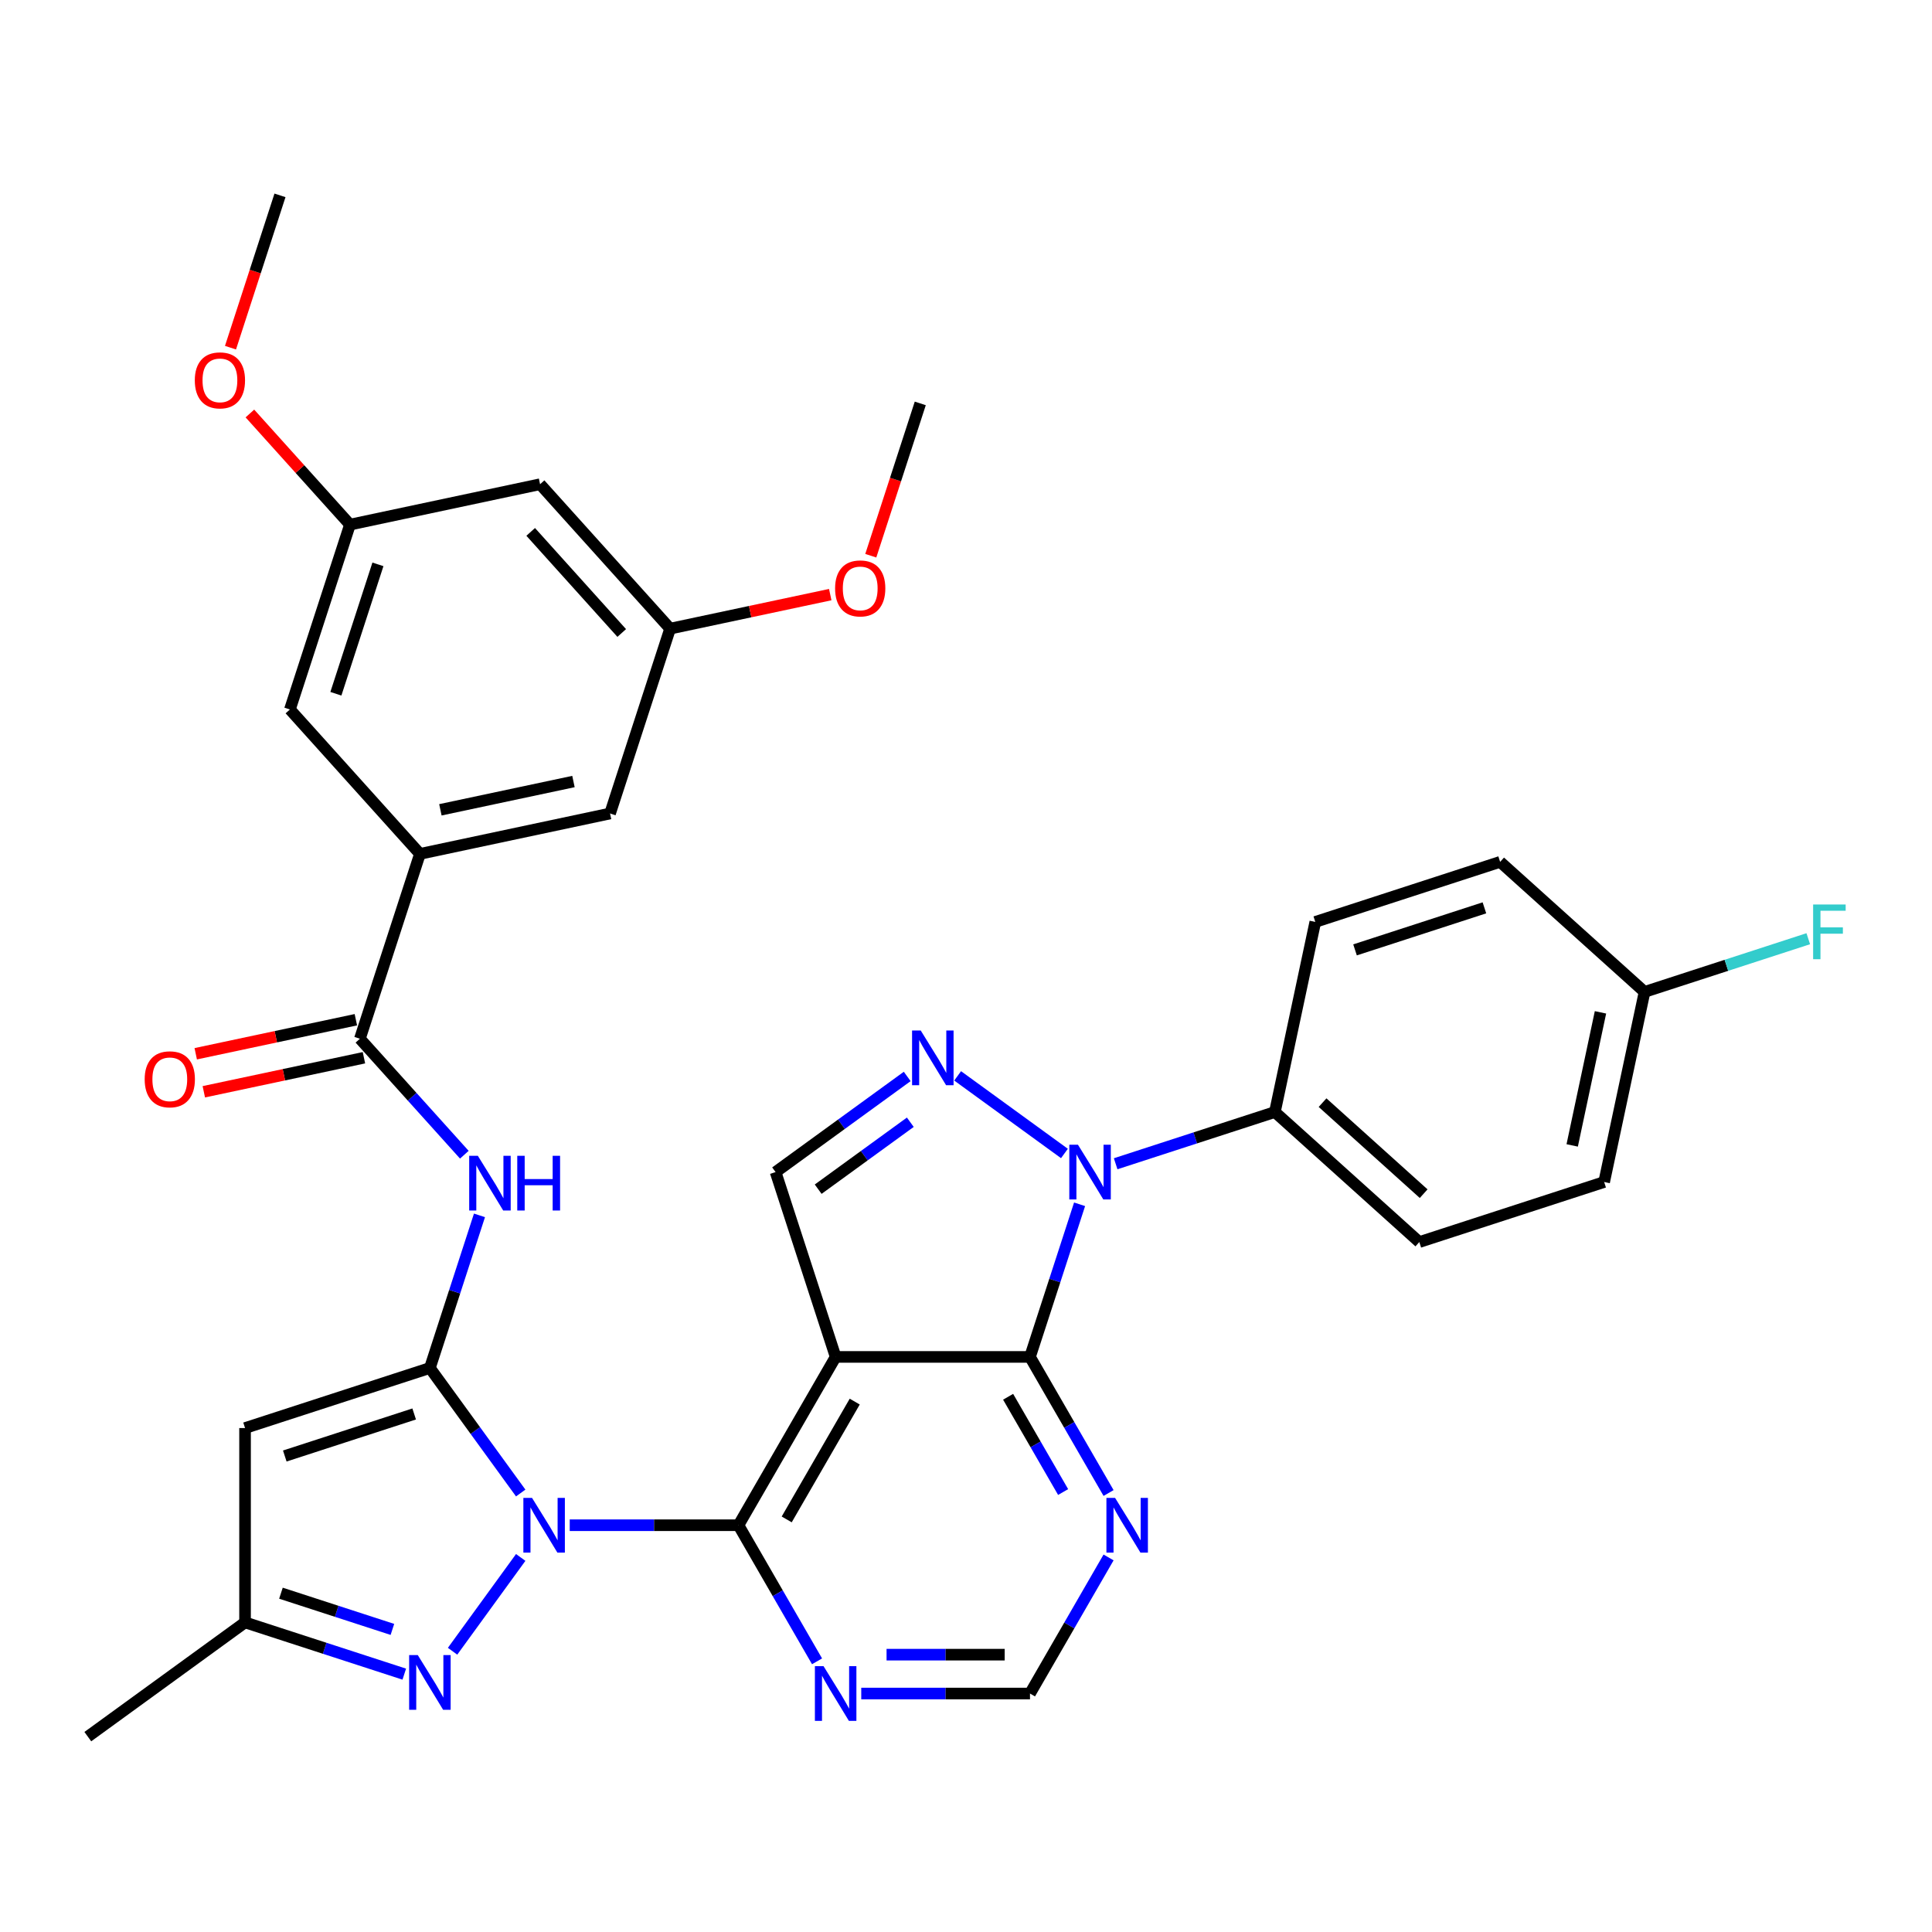 <?xml version='1.0' encoding='iso-8859-1'?>
<svg version='1.1' baseProfile='full'
              xmlns='http://www.w3.org/2000/svg'
                      xmlns:rdkit='http://www.rdkit.org/xml'
                      xmlns:xlink='http://www.w3.org/1999/xlink'
                  xml:space='preserve'
width='1000px' height='1000px' viewBox='0 0 1000 1000'>
<!-- END OF HEADER -->
<rect style='opacity:1.0;fill:#FFFFFF;stroke:none' width='1000' height='1000' x='0' y='0'> </rect>
<path class='bond-0' d='M 269.521,772.78 L 246.015,740.426' style='fill:none;fill-rule:evenodd;stroke:#0000FF;stroke-width:6px;stroke-linecap:butt;stroke-linejoin:miter;stroke-opacity:1' />
<path class='bond-0' d='M 246.015,740.426 L 222.508,708.072' style='fill:none;fill-rule:evenodd;stroke:#000000;stroke-width:6px;stroke-linecap:butt;stroke-linejoin:miter;stroke-opacity:1' />
<path class='bond-2' d='M 294.891,789.455 L 338.561,789.455' style='fill:none;fill-rule:evenodd;stroke:#0000FF;stroke-width:6px;stroke-linecap:butt;stroke-linejoin:miter;stroke-opacity:1' />
<path class='bond-2' d='M 338.561,789.455 L 382.23,789.455' style='fill:none;fill-rule:evenodd;stroke:#000000;stroke-width:6px;stroke-linecap:butt;stroke-linejoin:miter;stroke-opacity:1' />
<path class='bond-6' d='M 269.521,806.13 L 234.249,854.678' style='fill:none;fill-rule:evenodd;stroke:#0000FF;stroke-width:6px;stroke-linecap:butt;stroke-linejoin:miter;stroke-opacity:1' />
<path class='bond-7' d='M 222.508,708.072 L 126.837,739.158' style='fill:none;fill-rule:evenodd;stroke:#000000;stroke-width:6px;stroke-linecap:butt;stroke-linejoin:miter;stroke-opacity:1' />
<path class='bond-7' d='M 214.375,731.869 L 147.405,753.629' style='fill:none;fill-rule:evenodd;stroke:#000000;stroke-width:6px;stroke-linecap:butt;stroke-linejoin:miter;stroke-opacity:1' />
<path class='bond-8' d='M 222.508,708.072 L 235.342,668.574' style='fill:none;fill-rule:evenodd;stroke:#000000;stroke-width:6px;stroke-linecap:butt;stroke-linejoin:miter;stroke-opacity:1' />
<path class='bond-8' d='M 235.342,668.574 L 248.176,629.076' style='fill:none;fill-rule:evenodd;stroke:#0000FF;stroke-width:6px;stroke-linecap:butt;stroke-linejoin:miter;stroke-opacity:1' />
<path class='bond-1' d='M 432.528,702.338 L 382.23,789.455' style='fill:none;fill-rule:evenodd;stroke:#000000;stroke-width:6px;stroke-linecap:butt;stroke-linejoin:miter;stroke-opacity:1' />
<path class='bond-1' d='M 442.407,725.465 L 407.199,786.447' style='fill:none;fill-rule:evenodd;stroke:#000000;stroke-width:6px;stroke-linecap:butt;stroke-linejoin:miter;stroke-opacity:1' />
<path class='bond-4' d='M 432.528,702.338 L 533.122,702.338' style='fill:none;fill-rule:evenodd;stroke:#000000;stroke-width:6px;stroke-linecap:butt;stroke-linejoin:miter;stroke-opacity:1' />
<path class='bond-9' d='M 432.528,702.338 L 401.442,606.667' style='fill:none;fill-rule:evenodd;stroke:#000000;stroke-width:6px;stroke-linecap:butt;stroke-linejoin:miter;stroke-opacity:1' />
<path class='bond-12' d='M 382.23,789.455 L 402.565,824.676' style='fill:none;fill-rule:evenodd;stroke:#000000;stroke-width:6px;stroke-linecap:butt;stroke-linejoin:miter;stroke-opacity:1' />
<path class='bond-12' d='M 402.565,824.676 L 422.9,859.898' style='fill:none;fill-rule:evenodd;stroke:#0000FF;stroke-width:6px;stroke-linecap:butt;stroke-linejoin:miter;stroke-opacity:1' />
<path class='bond-3' d='M 558.79,623.342 L 545.956,662.84' style='fill:none;fill-rule:evenodd;stroke:#0000FF;stroke-width:6px;stroke-linecap:butt;stroke-linejoin:miter;stroke-opacity:1' />
<path class='bond-3' d='M 545.956,662.84 L 533.122,702.338' style='fill:none;fill-rule:evenodd;stroke:#000000;stroke-width:6px;stroke-linecap:butt;stroke-linejoin:miter;stroke-opacity:1' />
<path class='bond-15' d='M 577.462,602.36 L 618.67,588.971' style='fill:none;fill-rule:evenodd;stroke:#0000FF;stroke-width:6px;stroke-linecap:butt;stroke-linejoin:miter;stroke-opacity:1' />
<path class='bond-15' d='M 618.67,588.971 L 659.878,575.581' style='fill:none;fill-rule:evenodd;stroke:#000000;stroke-width:6px;stroke-linecap:butt;stroke-linejoin:miter;stroke-opacity:1' />
<path class='bond-36' d='M 550.953,597.037 L 495.67,556.871' style='fill:none;fill-rule:evenodd;stroke:#0000FF;stroke-width:6px;stroke-linecap:butt;stroke-linejoin:miter;stroke-opacity:1' />
<path class='bond-35' d='M 533.122,702.338 L 553.457,737.559' style='fill:none;fill-rule:evenodd;stroke:#000000;stroke-width:6px;stroke-linecap:butt;stroke-linejoin:miter;stroke-opacity:1' />
<path class='bond-35' d='M 553.457,737.559 L 573.792,772.78' style='fill:none;fill-rule:evenodd;stroke:#0000FF;stroke-width:6px;stroke-linecap:butt;stroke-linejoin:miter;stroke-opacity:1' />
<path class='bond-35' d='M 521.799,722.964 L 536.034,747.618' style='fill:none;fill-rule:evenodd;stroke:#000000;stroke-width:6px;stroke-linecap:butt;stroke-linejoin:miter;stroke-opacity:1' />
<path class='bond-35' d='M 536.034,747.618 L 550.268,772.273' style='fill:none;fill-rule:evenodd;stroke:#0000FF;stroke-width:6px;stroke-linecap:butt;stroke-linejoin:miter;stroke-opacity:1' />
<path class='bond-5' d='M 469.57,557.169 L 435.506,581.918' style='fill:none;fill-rule:evenodd;stroke:#0000FF;stroke-width:6px;stroke-linecap:butt;stroke-linejoin:miter;stroke-opacity:1' />
<path class='bond-5' d='M 435.506,581.918 L 401.442,606.667' style='fill:none;fill-rule:evenodd;stroke:#000000;stroke-width:6px;stroke-linecap:butt;stroke-linejoin:miter;stroke-opacity:1' />
<path class='bond-5' d='M 471.176,580.87 L 447.332,598.194' style='fill:none;fill-rule:evenodd;stroke:#0000FF;stroke-width:6px;stroke-linecap:butt;stroke-linejoin:miter;stroke-opacity:1' />
<path class='bond-5' d='M 447.332,598.194 L 423.487,615.519' style='fill:none;fill-rule:evenodd;stroke:#000000;stroke-width:6px;stroke-linecap:butt;stroke-linejoin:miter;stroke-opacity:1' />
<path class='bond-13' d='M 209.253,866.531 L 168.045,853.142' style='fill:none;fill-rule:evenodd;stroke:#0000FF;stroke-width:6px;stroke-linecap:butt;stroke-linejoin:miter;stroke-opacity:1' />
<path class='bond-13' d='M 168.045,853.142 L 126.837,839.752' style='fill:none;fill-rule:evenodd;stroke:#000000;stroke-width:6px;stroke-linecap:butt;stroke-linejoin:miter;stroke-opacity:1' />
<path class='bond-13' d='M 203.108,843.38 L 174.262,834.007' style='fill:none;fill-rule:evenodd;stroke:#0000FF;stroke-width:6px;stroke-linecap:butt;stroke-linejoin:miter;stroke-opacity:1' />
<path class='bond-13' d='M 174.262,834.007 L 145.417,824.635' style='fill:none;fill-rule:evenodd;stroke:#000000;stroke-width:6px;stroke-linecap:butt;stroke-linejoin:miter;stroke-opacity:1' />
<path class='bond-34' d='M 126.837,739.158 L 126.837,839.752' style='fill:none;fill-rule:evenodd;stroke:#000000;stroke-width:6px;stroke-linecap:butt;stroke-linejoin:miter;stroke-opacity:1' />
<path class='bond-10' d='M 240.339,597.68 L 213.311,567.663' style='fill:none;fill-rule:evenodd;stroke:#0000FF;stroke-width:6px;stroke-linecap:butt;stroke-linejoin:miter;stroke-opacity:1' />
<path class='bond-10' d='M 213.311,567.663 L 186.283,537.645' style='fill:none;fill-rule:evenodd;stroke:#000000;stroke-width:6px;stroke-linecap:butt;stroke-linejoin:miter;stroke-opacity:1' />
<path class='bond-14' d='M 186.283,537.645 L 217.368,441.974' style='fill:none;fill-rule:evenodd;stroke:#000000;stroke-width:6px;stroke-linecap:butt;stroke-linejoin:miter;stroke-opacity:1' />
<path class='bond-19' d='M 184.191,527.806 L 142.751,536.614' style='fill:none;fill-rule:evenodd;stroke:#000000;stroke-width:6px;stroke-linecap:butt;stroke-linejoin:miter;stroke-opacity:1' />
<path class='bond-19' d='M 142.751,536.614 L 101.31,545.423' style='fill:none;fill-rule:evenodd;stroke:#FF0000;stroke-width:6px;stroke-linecap:butt;stroke-linejoin:miter;stroke-opacity:1' />
<path class='bond-19' d='M 188.374,547.485 L 146.934,556.293' style='fill:none;fill-rule:evenodd;stroke:#000000;stroke-width:6px;stroke-linecap:butt;stroke-linejoin:miter;stroke-opacity:1' />
<path class='bond-19' d='M 146.934,556.293 L 105.493,565.102' style='fill:none;fill-rule:evenodd;stroke:#FF0000;stroke-width:6px;stroke-linecap:butt;stroke-linejoin:miter;stroke-opacity:1' />
<path class='bond-11' d='M 573.792,806.13 L 553.457,841.351' style='fill:none;fill-rule:evenodd;stroke:#0000FF;stroke-width:6px;stroke-linecap:butt;stroke-linejoin:miter;stroke-opacity:1' />
<path class='bond-11' d='M 553.457,841.351 L 533.122,876.572' style='fill:none;fill-rule:evenodd;stroke:#000000;stroke-width:6px;stroke-linecap:butt;stroke-linejoin:miter;stroke-opacity:1' />
<path class='bond-16' d='M 445.783,876.572 L 489.452,876.572' style='fill:none;fill-rule:evenodd;stroke:#0000FF;stroke-width:6px;stroke-linecap:butt;stroke-linejoin:miter;stroke-opacity:1' />
<path class='bond-16' d='M 489.452,876.572 L 533.122,876.572' style='fill:none;fill-rule:evenodd;stroke:#000000;stroke-width:6px;stroke-linecap:butt;stroke-linejoin:miter;stroke-opacity:1' />
<path class='bond-16' d='M 458.883,856.453 L 489.452,856.453' style='fill:none;fill-rule:evenodd;stroke:#0000FF;stroke-width:6px;stroke-linecap:butt;stroke-linejoin:miter;stroke-opacity:1' />
<path class='bond-16' d='M 489.452,856.453 L 520.021,856.453' style='fill:none;fill-rule:evenodd;stroke:#000000;stroke-width:6px;stroke-linecap:butt;stroke-linejoin:miter;stroke-opacity:1' />
<path class='bond-31' d='M 126.837,839.752 L 45.455,898.88' style='fill:none;fill-rule:evenodd;stroke:#000000;stroke-width:6px;stroke-linecap:butt;stroke-linejoin:miter;stroke-opacity:1' />
<path class='bond-17' d='M 217.368,441.974 L 315.764,421.059' style='fill:none;fill-rule:evenodd;stroke:#000000;stroke-width:6px;stroke-linecap:butt;stroke-linejoin:miter;stroke-opacity:1' />
<path class='bond-17' d='M 227.945,419.158 L 296.822,404.517' style='fill:none;fill-rule:evenodd;stroke:#000000;stroke-width:6px;stroke-linecap:butt;stroke-linejoin:miter;stroke-opacity:1' />
<path class='bond-18' d='M 217.368,441.974 L 150.057,367.218' style='fill:none;fill-rule:evenodd;stroke:#000000;stroke-width:6px;stroke-linecap:butt;stroke-linejoin:miter;stroke-opacity:1' />
<path class='bond-23' d='M 659.878,575.581 L 734.635,642.892' style='fill:none;fill-rule:evenodd;stroke:#000000;stroke-width:6px;stroke-linecap:butt;stroke-linejoin:miter;stroke-opacity:1' />
<path class='bond-23' d='M 684.554,570.727 L 736.883,617.844' style='fill:none;fill-rule:evenodd;stroke:#000000;stroke-width:6px;stroke-linecap:butt;stroke-linejoin:miter;stroke-opacity:1' />
<path class='bond-24' d='M 659.878,575.581 L 680.793,477.185' style='fill:none;fill-rule:evenodd;stroke:#000000;stroke-width:6px;stroke-linecap:butt;stroke-linejoin:miter;stroke-opacity:1' />
<path class='bond-21' d='M 315.764,421.059 L 346.85,325.389' style='fill:none;fill-rule:evenodd;stroke:#000000;stroke-width:6px;stroke-linecap:butt;stroke-linejoin:miter;stroke-opacity:1' />
<path class='bond-22' d='M 150.057,367.218 L 181.143,271.547' style='fill:none;fill-rule:evenodd;stroke:#000000;stroke-width:6px;stroke-linecap:butt;stroke-linejoin:miter;stroke-opacity:1' />
<path class='bond-22' d='M 173.854,359.084 L 195.614,292.115' style='fill:none;fill-rule:evenodd;stroke:#000000;stroke-width:6px;stroke-linecap:butt;stroke-linejoin:miter;stroke-opacity:1' />
<path class='bond-20' d='M 279.539,250.632 L 181.143,271.547' style='fill:none;fill-rule:evenodd;stroke:#000000;stroke-width:6px;stroke-linecap:butt;stroke-linejoin:miter;stroke-opacity:1' />
<path class='bond-37' d='M 279.539,250.632 L 346.85,325.389' style='fill:none;fill-rule:evenodd;stroke:#000000;stroke-width:6px;stroke-linecap:butt;stroke-linejoin:miter;stroke-opacity:1' />
<path class='bond-37' d='M 274.684,275.308 L 321.802,327.637' style='fill:none;fill-rule:evenodd;stroke:#000000;stroke-width:6px;stroke-linecap:butt;stroke-linejoin:miter;stroke-opacity:1' />
<path class='bond-29' d='M 346.85,325.389 L 388.29,316.58' style='fill:none;fill-rule:evenodd;stroke:#000000;stroke-width:6px;stroke-linecap:butt;stroke-linejoin:miter;stroke-opacity:1' />
<path class='bond-29' d='M 388.29,316.58 L 429.731,307.772' style='fill:none;fill-rule:evenodd;stroke:#FF0000;stroke-width:6px;stroke-linecap:butt;stroke-linejoin:miter;stroke-opacity:1' />
<path class='bond-30' d='M 181.143,271.547 L 155.245,242.784' style='fill:none;fill-rule:evenodd;stroke:#000000;stroke-width:6px;stroke-linecap:butt;stroke-linejoin:miter;stroke-opacity:1' />
<path class='bond-30' d='M 155.245,242.784 L 129.347,214.022' style='fill:none;fill-rule:evenodd;stroke:#FF0000;stroke-width:6px;stroke-linecap:butt;stroke-linejoin:miter;stroke-opacity:1' />
<path class='bond-27' d='M 734.635,642.892 L 830.306,611.807' style='fill:none;fill-rule:evenodd;stroke:#000000;stroke-width:6px;stroke-linecap:butt;stroke-linejoin:miter;stroke-opacity:1' />
<path class='bond-26' d='M 680.793,477.185 L 776.464,446.1' style='fill:none;fill-rule:evenodd;stroke:#000000;stroke-width:6px;stroke-linecap:butt;stroke-linejoin:miter;stroke-opacity:1' />
<path class='bond-26' d='M 701.361,491.657 L 768.331,469.897' style='fill:none;fill-rule:evenodd;stroke:#000000;stroke-width:6px;stroke-linecap:butt;stroke-linejoin:miter;stroke-opacity:1' />
<path class='bond-25' d='M 851.22,513.411 L 776.464,446.1' style='fill:none;fill-rule:evenodd;stroke:#000000;stroke-width:6px;stroke-linecap:butt;stroke-linejoin:miter;stroke-opacity:1' />
<path class='bond-28' d='M 851.22,513.411 L 893.589,499.644' style='fill:none;fill-rule:evenodd;stroke:#000000;stroke-width:6px;stroke-linecap:butt;stroke-linejoin:miter;stroke-opacity:1' />
<path class='bond-28' d='M 893.589,499.644 L 935.957,485.878' style='fill:none;fill-rule:evenodd;stroke:#33CCCC;stroke-width:6px;stroke-linecap:butt;stroke-linejoin:miter;stroke-opacity:1' />
<path class='bond-38' d='M 851.22,513.411 L 830.306,611.807' style='fill:none;fill-rule:evenodd;stroke:#000000;stroke-width:6px;stroke-linecap:butt;stroke-linejoin:miter;stroke-opacity:1' />
<path class='bond-38' d='M 828.404,523.987 L 813.764,592.864' style='fill:none;fill-rule:evenodd;stroke:#000000;stroke-width:6px;stroke-linecap:butt;stroke-linejoin:miter;stroke-opacity:1' />
<path class='bond-32' d='M 450.716,287.639 L 463.524,248.221' style='fill:none;fill-rule:evenodd;stroke:#FF0000;stroke-width:6px;stroke-linecap:butt;stroke-linejoin:miter;stroke-opacity:1' />
<path class='bond-32' d='M 463.524,248.221 L 476.331,208.803' style='fill:none;fill-rule:evenodd;stroke:#000000;stroke-width:6px;stroke-linecap:butt;stroke-linejoin:miter;stroke-opacity:1' />
<path class='bond-33' d='M 119.302,179.956 L 132.11,140.538' style='fill:none;fill-rule:evenodd;stroke:#FF0000;stroke-width:6px;stroke-linecap:butt;stroke-linejoin:miter;stroke-opacity:1' />
<path class='bond-33' d='M 132.11,140.538 L 144.917,101.12' style='fill:none;fill-rule:evenodd;stroke:#000000;stroke-width:6px;stroke-linecap:butt;stroke-linejoin:miter;stroke-opacity:1' />
<path  class='atom-0' d='M 275.376 775.295
L 284.656 790.295
Q 285.576 791.775, 287.056 794.455
Q 288.536 797.135, 288.616 797.295
L 288.616 775.295
L 292.376 775.295
L 292.376 803.615
L 288.496 803.615
L 278.536 787.215
Q 277.376 785.295, 276.136 783.095
Q 274.936 780.895, 274.576 780.215
L 274.576 803.615
L 270.896 803.615
L 270.896 775.295
L 275.376 775.295
' fill='#0000FF'/>
<path  class='atom-4' d='M 557.948 592.507
L 567.228 607.507
Q 568.148 608.987, 569.628 611.667
Q 571.108 614.347, 571.188 614.507
L 571.188 592.507
L 574.948 592.507
L 574.948 620.827
L 571.068 620.827
L 561.108 604.427
Q 559.948 602.507, 558.708 600.307
Q 557.508 598.107, 557.148 597.427
L 557.148 620.827
L 553.468 620.827
L 553.468 592.507
L 557.948 592.507
' fill='#0000FF'/>
<path  class='atom-6' d='M 476.565 533.379
L 485.845 548.379
Q 486.765 549.859, 488.245 552.539
Q 489.725 555.219, 489.805 555.379
L 489.805 533.379
L 493.565 533.379
L 493.565 561.699
L 489.685 561.699
L 479.725 545.299
Q 478.565 543.379, 477.325 541.179
Q 476.125 538.979, 475.765 538.299
L 475.765 561.699
L 472.085 561.699
L 472.085 533.379
L 476.565 533.379
' fill='#0000FF'/>
<path  class='atom-7' d='M 216.248 856.678
L 225.528 871.678
Q 226.448 873.158, 227.928 875.838
Q 229.408 878.518, 229.488 878.678
L 229.488 856.678
L 233.248 856.678
L 233.248 884.998
L 229.368 884.998
L 219.408 868.598
Q 218.248 866.678, 217.008 864.478
Q 215.808 862.278, 215.448 861.598
L 215.448 884.998
L 211.768 884.998
L 211.768 856.678
L 216.248 856.678
' fill='#0000FF'/>
<path  class='atom-9' d='M 247.334 598.241
L 256.614 613.241
Q 257.534 614.721, 259.014 617.401
Q 260.494 620.081, 260.574 620.241
L 260.574 598.241
L 264.334 598.241
L 264.334 626.561
L 260.454 626.561
L 250.494 610.161
Q 249.334 608.241, 248.094 606.041
Q 246.894 603.841, 246.534 603.161
L 246.534 626.561
L 242.854 626.561
L 242.854 598.241
L 247.334 598.241
' fill='#0000FF'/>
<path  class='atom-9' d='M 267.734 598.241
L 271.574 598.241
L 271.574 610.281
L 286.054 610.281
L 286.054 598.241
L 289.894 598.241
L 289.894 626.561
L 286.054 626.561
L 286.054 613.481
L 271.574 613.481
L 271.574 626.561
L 267.734 626.561
L 267.734 598.241
' fill='#0000FF'/>
<path  class='atom-12' d='M 577.159 775.295
L 586.439 790.295
Q 587.359 791.775, 588.839 794.455
Q 590.319 797.135, 590.399 797.295
L 590.399 775.295
L 594.159 775.295
L 594.159 803.615
L 590.279 803.615
L 580.319 787.215
Q 579.159 785.295, 577.919 783.095
Q 576.719 780.895, 576.359 780.215
L 576.359 803.615
L 572.679 803.615
L 572.679 775.295
L 577.159 775.295
' fill='#0000FF'/>
<path  class='atom-13' d='M 426.268 862.412
L 435.548 877.412
Q 436.468 878.892, 437.948 881.572
Q 439.428 884.252, 439.508 884.412
L 439.508 862.412
L 443.268 862.412
L 443.268 890.732
L 439.388 890.732
L 429.428 874.332
Q 428.268 872.412, 427.028 870.212
Q 425.828 868.012, 425.468 867.332
L 425.468 890.732
L 421.788 890.732
L 421.788 862.412
L 426.268 862.412
' fill='#0000FF'/>
<path  class='atom-20' d='M 74.886 558.64
Q 74.886 551.84, 78.246 548.04
Q 81.606 544.24, 87.886 544.24
Q 94.166 544.24, 97.526 548.04
Q 100.887 551.84, 100.887 558.64
Q 100.887 565.52, 97.487 569.44
Q 94.087 573.32, 87.886 573.32
Q 81.647 573.32, 78.246 569.44
Q 74.886 565.56, 74.886 558.64
M 87.886 570.12
Q 92.207 570.12, 94.526 567.24
Q 96.886 564.32, 96.886 558.64
Q 96.886 553.08, 94.526 550.28
Q 92.207 547.44, 87.886 547.44
Q 83.567 547.44, 81.207 550.24
Q 78.886 553.04, 78.886 558.64
Q 78.886 564.36, 81.207 567.24
Q 83.567 570.12, 87.886 570.12
' fill='#FF0000'/>
<path  class='atom-29' d='M 938.471 468.165
L 955.311 468.165
L 955.311 471.405
L 942.271 471.405
L 942.271 480.005
L 953.871 480.005
L 953.871 483.285
L 942.271 483.285
L 942.271 496.485
L 938.471 496.485
L 938.471 468.165
' fill='#33CCCC'/>
<path  class='atom-30' d='M 432.246 304.554
Q 432.246 297.754, 435.606 293.954
Q 438.966 290.154, 445.246 290.154
Q 451.526 290.154, 454.886 293.954
Q 458.246 297.754, 458.246 304.554
Q 458.246 311.434, 454.846 315.354
Q 451.446 319.234, 445.246 319.234
Q 439.006 319.234, 435.606 315.354
Q 432.246 311.474, 432.246 304.554
M 445.246 316.034
Q 449.566 316.034, 451.886 313.154
Q 454.246 310.234, 454.246 304.554
Q 454.246 298.994, 451.886 296.194
Q 449.566 293.354, 445.246 293.354
Q 440.926 293.354, 438.566 296.154
Q 436.246 298.954, 436.246 304.554
Q 436.246 310.274, 438.566 313.154
Q 440.926 316.034, 445.246 316.034
' fill='#FF0000'/>
<path  class='atom-31' d='M 100.832 196.871
Q 100.832 190.071, 104.192 186.271
Q 107.552 182.471, 113.832 182.471
Q 120.112 182.471, 123.472 186.271
Q 126.832 190.071, 126.832 196.871
Q 126.832 203.751, 123.432 207.671
Q 120.032 211.551, 113.832 211.551
Q 107.592 211.551, 104.192 207.671
Q 100.832 203.791, 100.832 196.871
M 113.832 208.351
Q 118.152 208.351, 120.472 205.471
Q 122.832 202.551, 122.832 196.871
Q 122.832 191.311, 120.472 188.511
Q 118.152 185.671, 113.832 185.671
Q 109.512 185.671, 107.152 188.471
Q 104.832 191.271, 104.832 196.871
Q 104.832 202.591, 107.152 205.471
Q 109.512 208.351, 113.832 208.351
' fill='#FF0000'/>
</svg>
